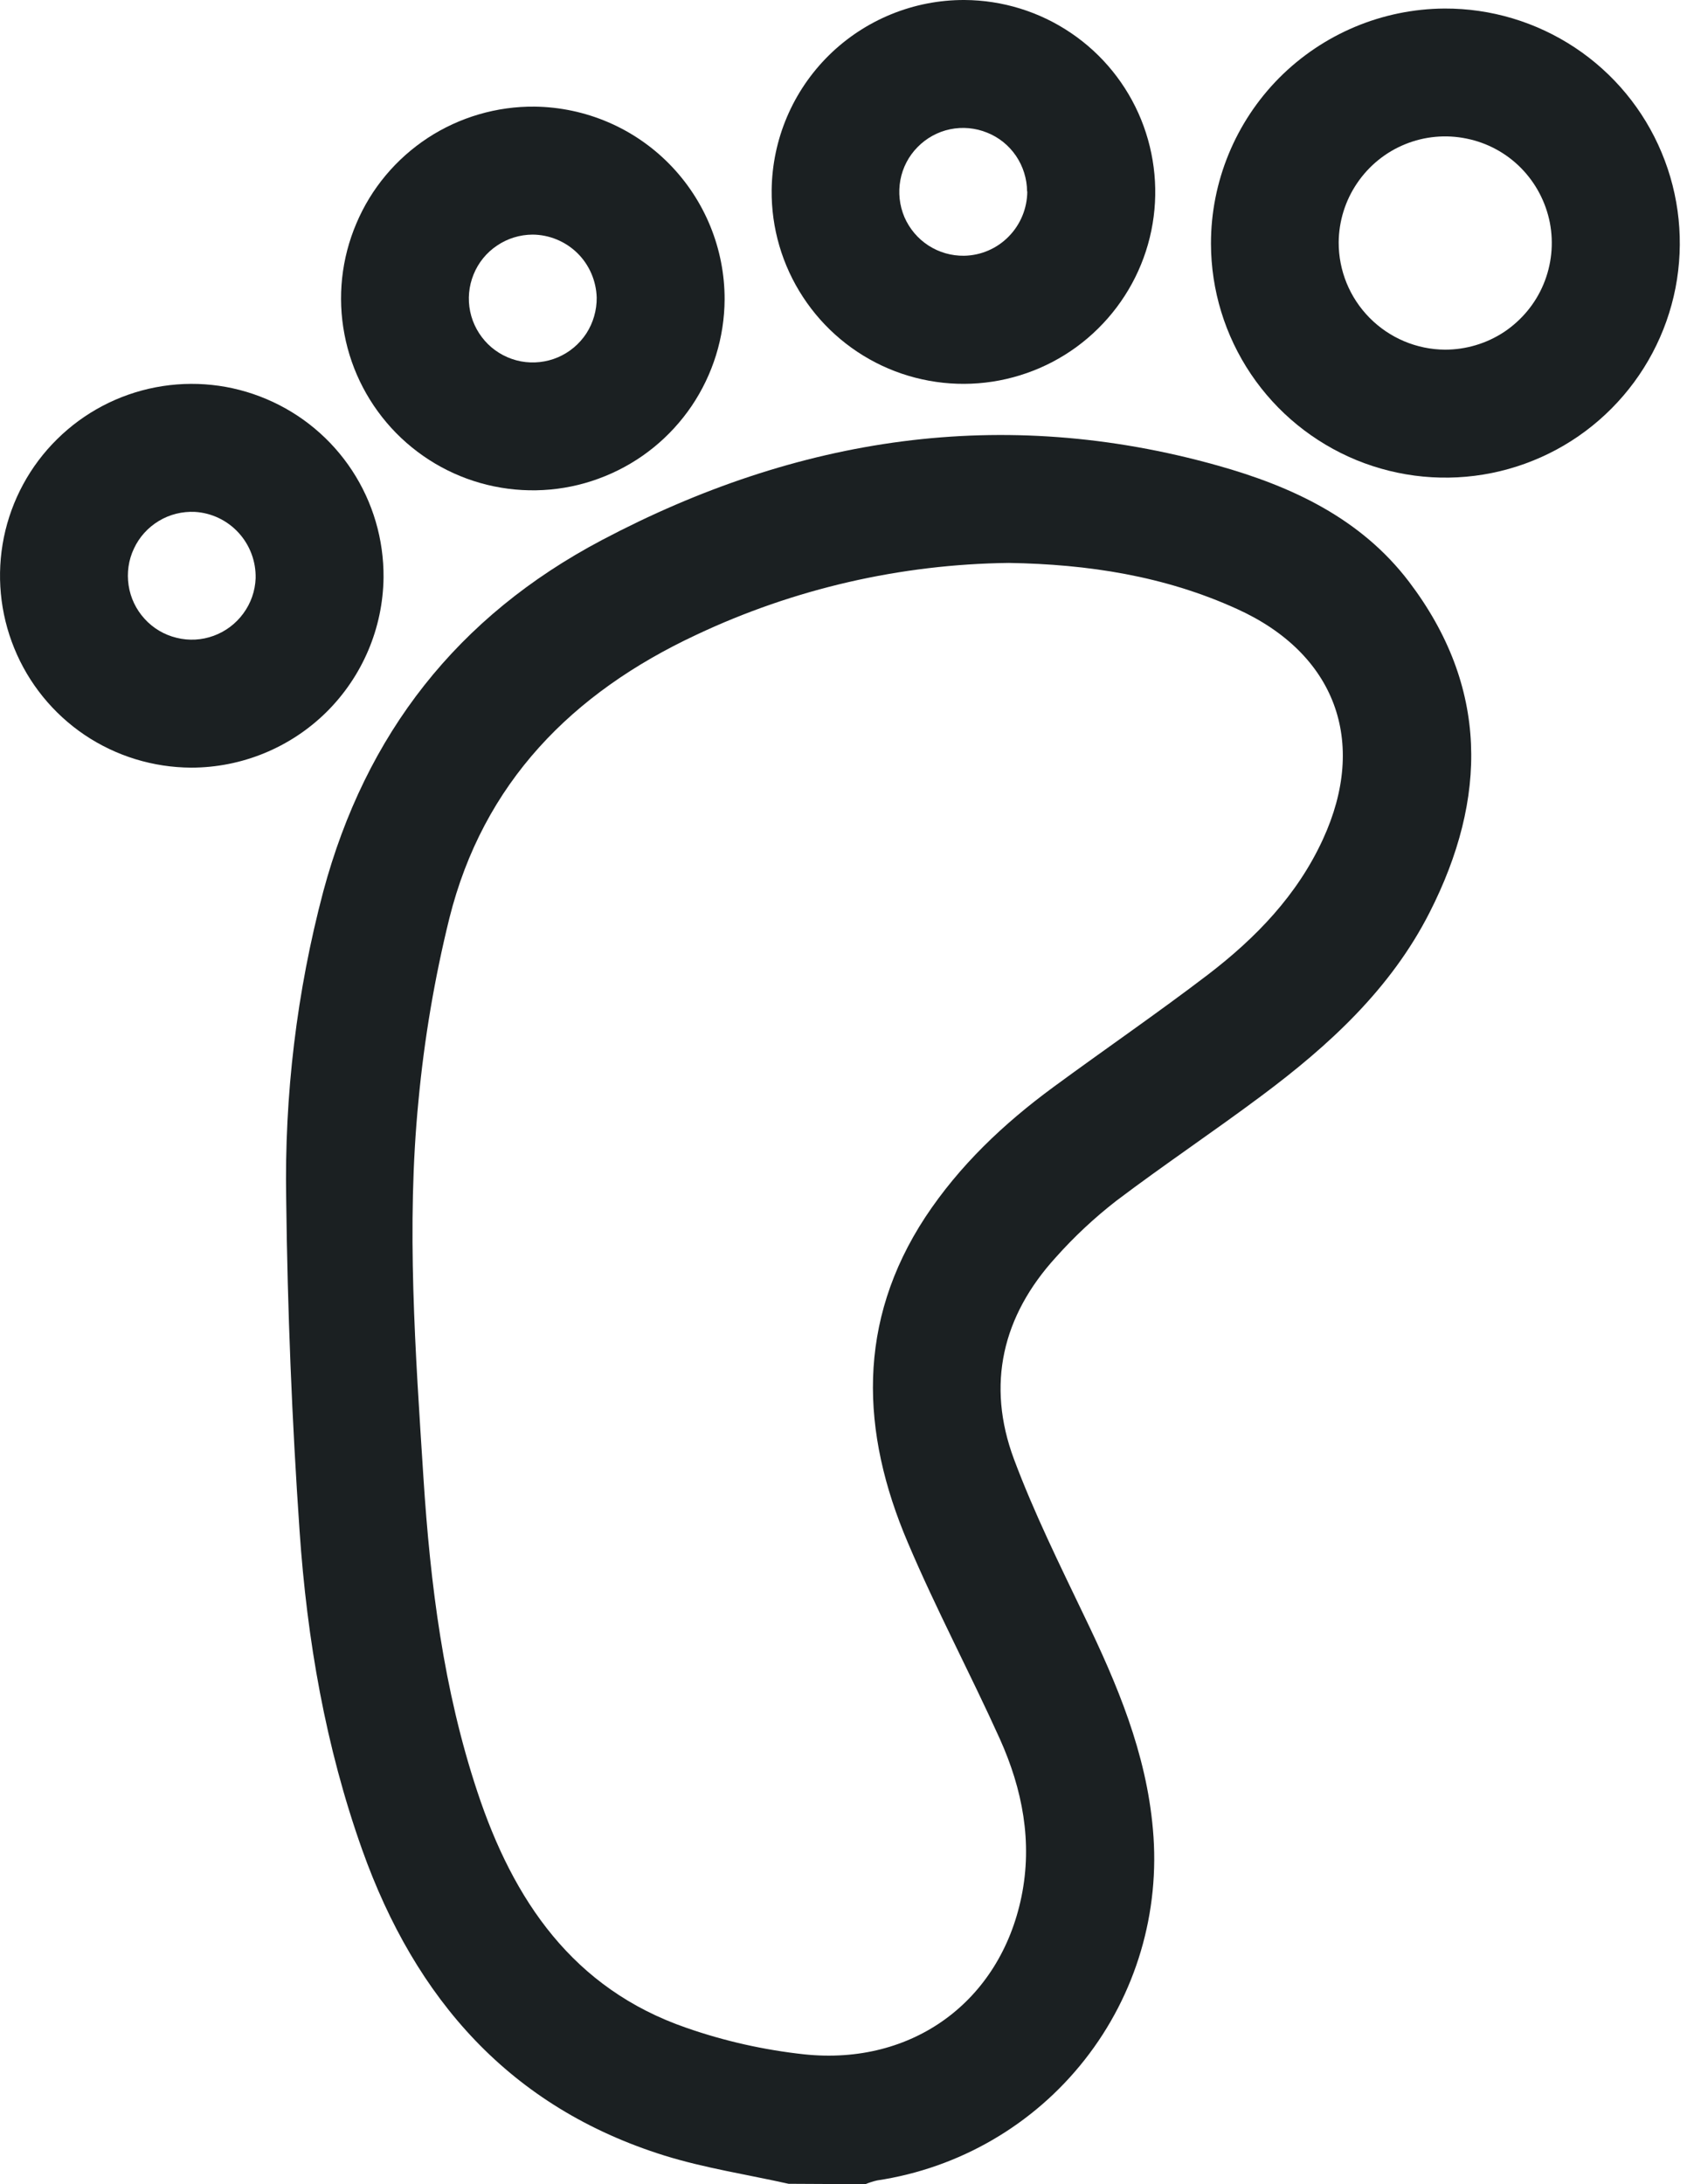 <?xml version="1.0" encoding="UTF-8"?> <svg xmlns="http://www.w3.org/2000/svg" width="17" height="22" viewBox="0 0 17 22" fill="none"><path d="M7.947 21.996C7.53 21.903 7.104 21.838 6.697 21.712C5.14 21.226 4.186 20.135 3.65 18.632C3.28 17.593 3.094 16.515 3.019 15.422C2.942 14.309 2.897 13.194 2.884 12.077C2.865 11.032 2.99 9.989 3.258 8.978C3.685 7.392 4.61 6.208 6.065 5.44C8.037 4.399 10.1 4.08 12.27 4.689C13.016 4.898 13.713 5.221 14.199 5.86C15.002 6.918 14.991 8.041 14.407 9.189C14.015 9.961 13.392 10.531 12.71 11.039C12.228 11.399 11.728 11.733 11.249 12.095C11.029 12.266 10.824 12.457 10.639 12.665C10.101 13.255 9.938 13.945 10.217 14.695C10.419 15.236 10.677 15.757 10.926 16.277C11.257 16.962 11.551 17.655 11.618 18.426C11.693 19.259 11.448 20.089 10.931 20.746C10.415 21.403 9.666 21.838 8.839 21.962C8.799 21.971 8.759 21.984 8.72 22L7.947 21.996ZM10.166 5.67C9.077 5.683 8.003 5.929 7.017 6.394C5.763 6.98 4.869 7.886 4.528 9.25C4.379 9.854 4.275 10.468 4.217 11.087C4.093 12.35 4.186 13.619 4.267 14.883C4.336 15.955 4.469 17.019 4.81 18.046C5.172 19.14 5.774 20.031 6.917 20.425C7.301 20.559 7.699 20.648 8.104 20.692C9.198 20.807 10.076 20.157 10.293 19.106C10.407 18.553 10.303 18.021 10.076 17.516C9.776 16.852 9.432 16.207 9.148 15.537C8.673 14.423 8.631 13.317 9.324 12.26C9.669 11.738 10.114 11.318 10.613 10.951C11.13 10.571 11.664 10.205 12.175 9.815C12.655 9.447 13.073 9.016 13.331 8.454C13.786 7.467 13.455 6.582 12.466 6.134C11.735 5.801 10.963 5.683 10.166 5.67Z" fill="#1B2022"></path><path d="M14.556 0.086C15.023 0.084 15.48 0.221 15.87 0.479C16.26 0.737 16.564 1.105 16.744 1.536C16.925 1.968 16.973 2.442 16.884 2.901C16.794 3.36 16.57 3.782 16.241 4.113C15.912 4.445 15.492 4.671 15.034 4.764C14.575 4.857 14.1 4.811 13.668 4.634C13.236 4.456 12.866 4.155 12.605 3.767C12.344 3.379 12.204 2.923 12.203 2.455C12.202 1.83 12.45 1.229 12.89 0.785C13.332 0.341 13.93 0.09 14.556 0.086ZM14.561 3.522C14.773 3.522 14.981 3.46 15.158 3.343C15.334 3.225 15.473 3.058 15.554 2.863C15.636 2.667 15.658 2.451 15.618 2.243C15.577 2.035 15.476 1.843 15.327 1.692C15.178 1.541 14.987 1.438 14.779 1.396C14.571 1.353 14.355 1.373 14.159 1.453C13.962 1.533 13.794 1.67 13.675 1.846C13.556 2.021 13.492 2.228 13.49 2.44C13.489 2.726 13.601 2.999 13.802 3.202C14.003 3.405 14.276 3.52 14.561 3.522Z" fill="#1B2022"></path><path d="M9.719 1.07322e-05C10.101 0.002 10.475 0.117 10.792 0.332C11.109 0.546 11.355 0.85 11.499 1.204C11.643 1.559 11.679 1.948 11.602 2.323C11.525 2.698 11.338 3.041 11.065 3.31C10.793 3.579 10.447 3.76 10.071 3.832C9.695 3.904 9.306 3.862 8.954 3.713C8.601 3.563 8.301 3.312 8.092 2.992C7.882 2.672 7.772 2.297 7.776 1.914C7.782 1.403 7.989 0.916 8.353 0.557C8.717 0.199 9.208 -0.002 9.719 1.07322e-05ZM10.35 1.928C10.349 1.801 10.31 1.676 10.239 1.571C10.167 1.465 10.066 1.383 9.947 1.336C9.829 1.288 9.699 1.276 9.574 1.302C9.449 1.328 9.335 1.391 9.246 1.482C9.156 1.573 9.096 1.689 9.073 1.814C9.05 1.94 9.064 2.069 9.114 2.187C9.165 2.304 9.249 2.404 9.356 2.473C9.463 2.542 9.588 2.578 9.716 2.576C9.885 2.573 10.047 2.503 10.165 2.382C10.284 2.261 10.351 2.098 10.352 1.928H10.35Z" fill="#1B2022"></path><path d="M7.302 3.016C7.3 3.399 7.184 3.772 6.97 4.089C6.755 4.406 6.452 4.652 6.097 4.796C5.743 4.941 5.354 4.976 4.979 4.899C4.604 4.822 4.261 4.635 3.992 4.362C3.724 4.089 3.542 3.743 3.471 3.367C3.399 2.991 3.441 2.603 3.591 2.251C3.74 1.898 3.991 1.599 4.311 1.389C4.631 1.18 5.007 1.07 5.389 1.074C5.9 1.081 6.387 1.288 6.745 1.652C7.103 2.016 7.303 2.506 7.302 3.016ZM5.366 2.363C5.238 2.364 5.114 2.402 5.008 2.474C4.902 2.545 4.82 2.646 4.772 2.765C4.724 2.883 4.712 3.013 4.738 3.138C4.764 3.263 4.827 3.377 4.918 3.467C5.009 3.556 5.124 3.616 5.25 3.64C5.375 3.663 5.505 3.649 5.622 3.599C5.739 3.549 5.839 3.465 5.909 3.358C5.978 3.251 6.014 3.125 6.013 2.998C6.008 2.829 5.939 2.668 5.818 2.549C5.697 2.431 5.535 2.364 5.366 2.363Z" fill="#1B2022"></path><path d="M1.926 7.732C1.543 7.73 1.17 7.616 0.852 7.402C0.535 7.188 0.288 6.884 0.144 6.53C-0.001 6.176 -0.037 5.787 0.039 5.412C0.116 5.037 0.302 4.693 0.575 4.424C0.847 4.155 1.193 3.973 1.569 3.901C1.945 3.829 2.333 3.87 2.686 4.02C3.038 4.169 3.338 4.419 3.548 4.739C3.758 5.059 3.868 5.434 3.865 5.817C3.859 6.327 3.652 6.814 3.289 7.173C2.926 7.531 2.436 7.732 1.926 7.732ZM1.964 5.156C1.837 5.15 1.71 5.181 1.601 5.247C1.491 5.313 1.404 5.409 1.35 5.525C1.295 5.64 1.277 5.769 1.296 5.896C1.315 6.022 1.371 6.139 1.457 6.233C1.543 6.328 1.655 6.394 1.779 6.424C1.903 6.455 2.033 6.448 2.153 6.404C2.273 6.36 2.377 6.282 2.452 6.179C2.528 6.076 2.571 5.953 2.576 5.825C2.58 5.656 2.519 5.492 2.405 5.367C2.291 5.242 2.133 5.166 1.964 5.156Z" fill="#1B2022"></path></svg> 